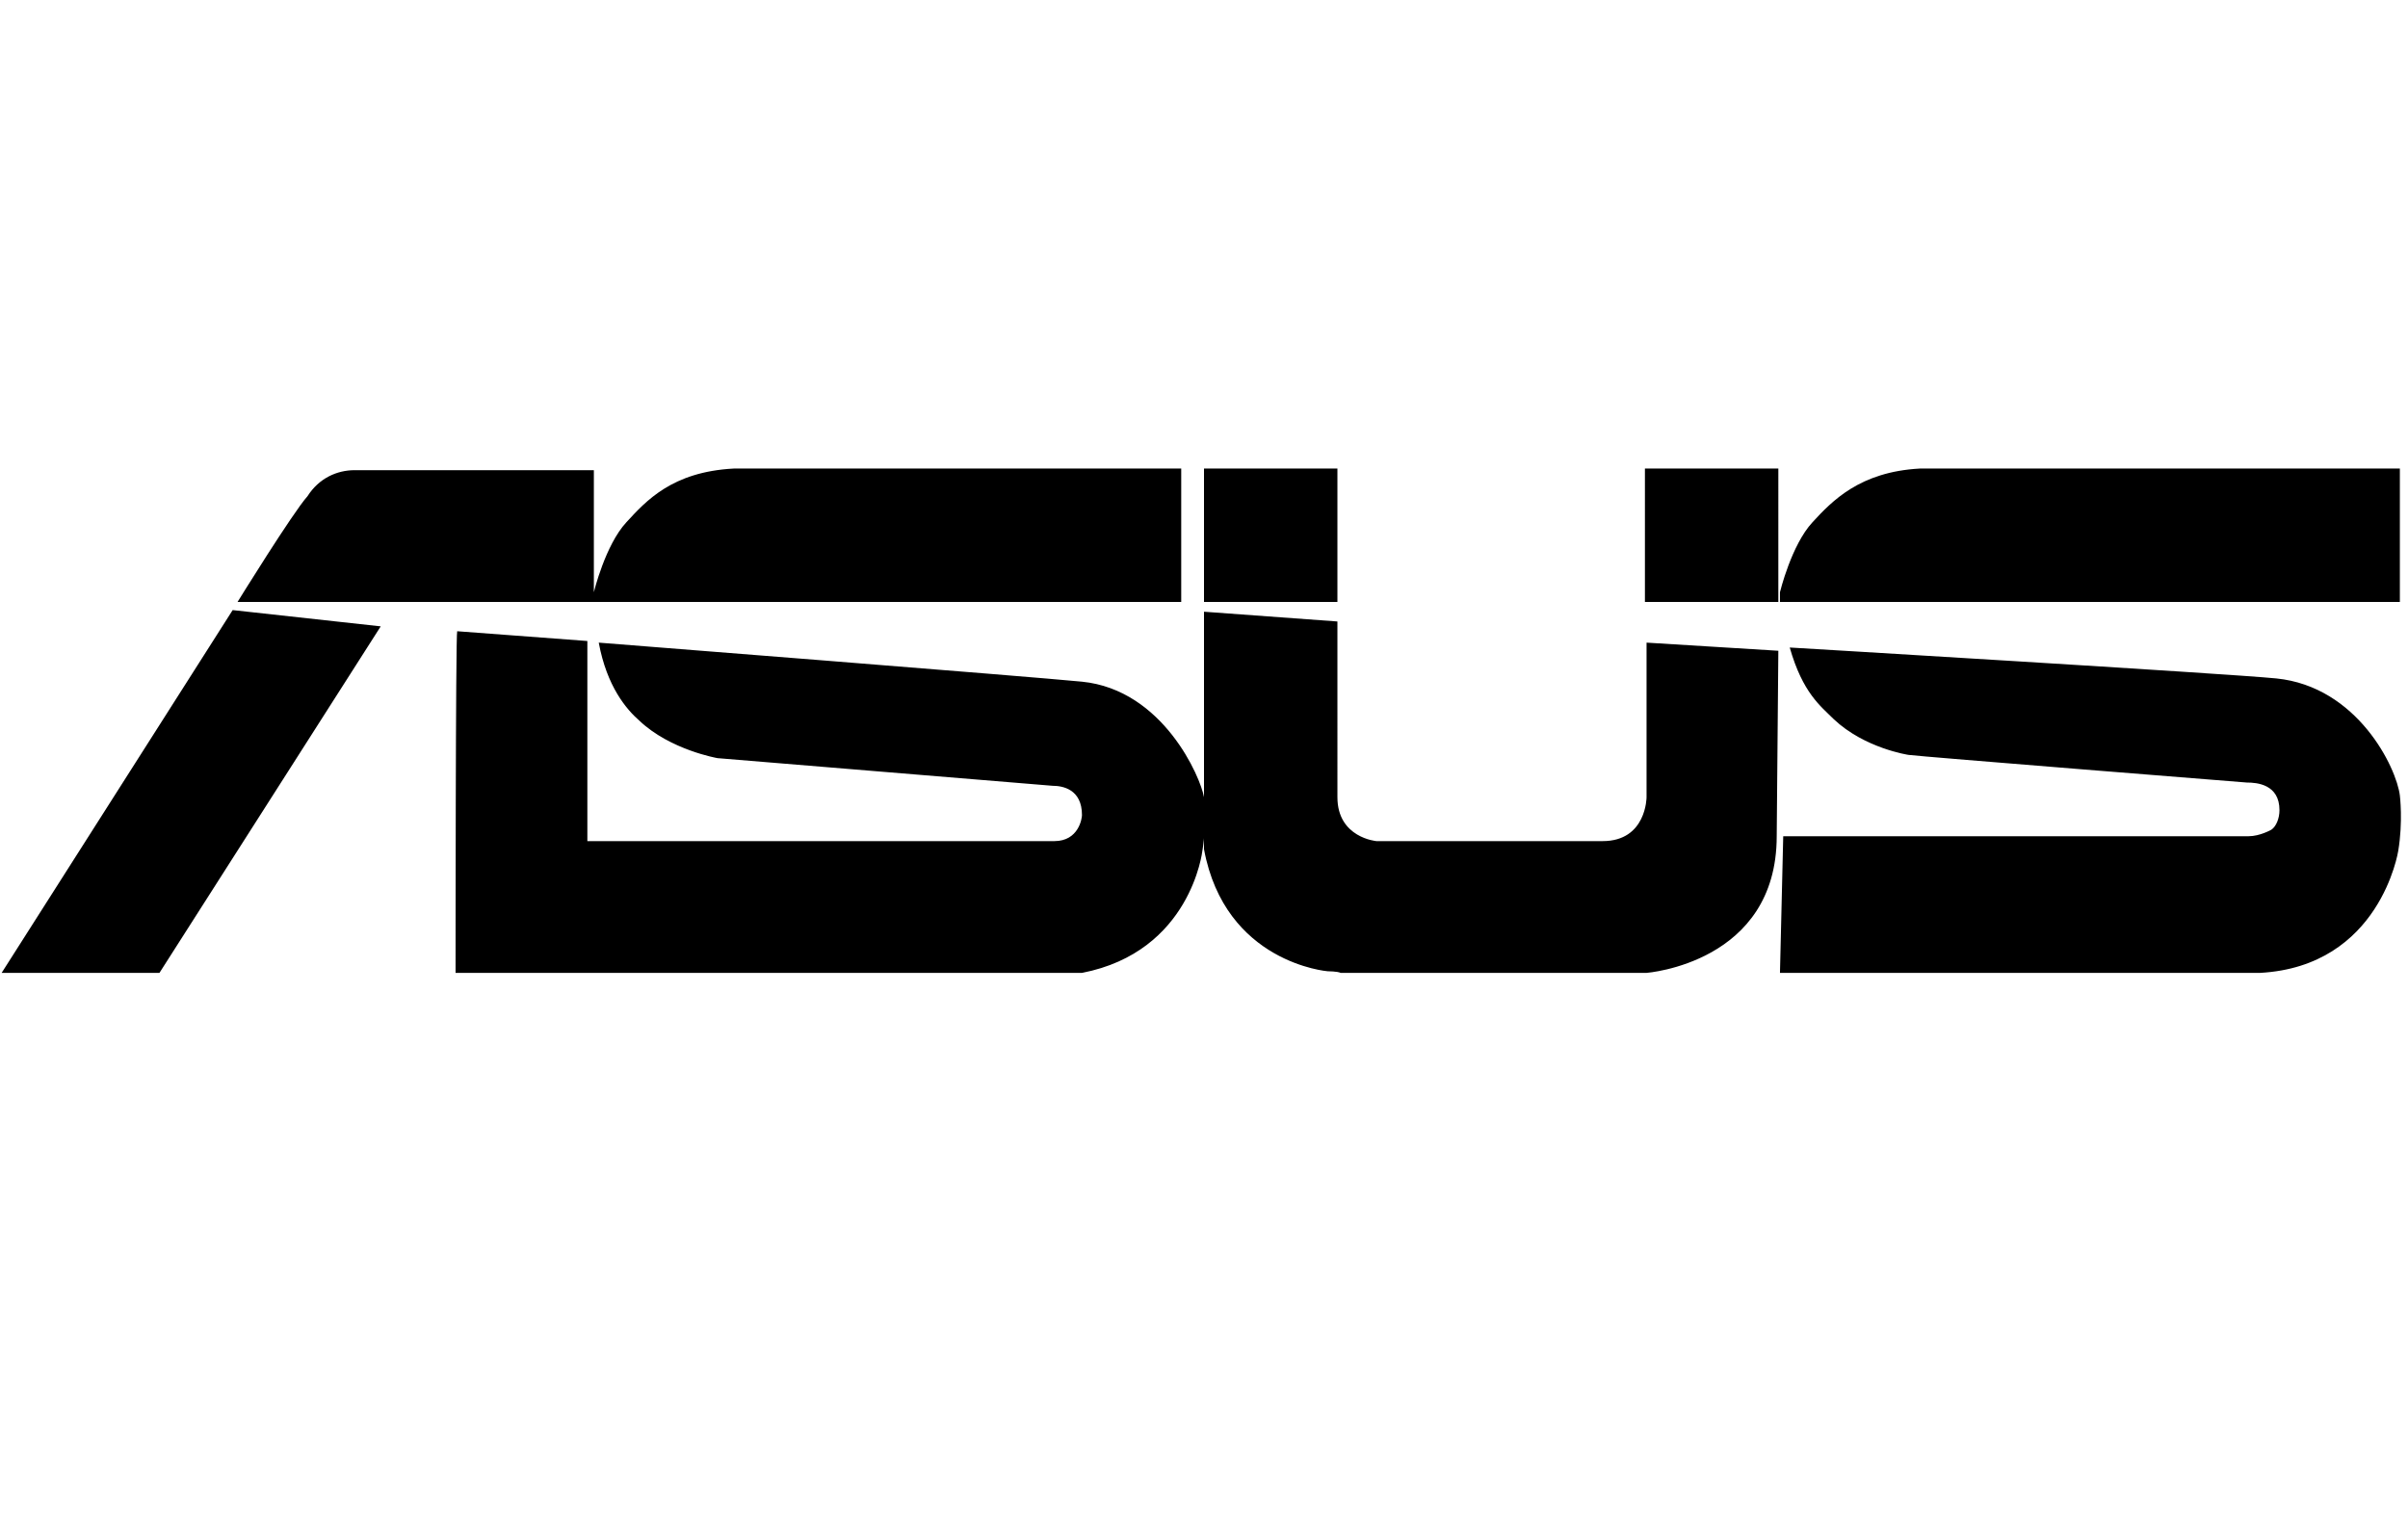 <?xml version="1.0" encoding="utf-8"?>
<!-- Generator: Adobe Illustrator 24.0.0, SVG Export Plug-In . SVG Version: 6.00 Build 0)  -->
<svg version="1.1" id="Layer_1" xmlns="http://www.w3.org/2000/svg" xmlns:xlink="http://www.w3.org/1999/xlink" x="0px" y="0px"
	 viewBox="0 0 148 93.1" style="enable-background:new 0 0 148 93.1;" xml:space="preserve">
<style type="text/css">
	.st0{fill:#0096D6;}
	.st1{fill-rule:evenodd;clip-rule:evenodd;}
</style>
<title>1</title>
<rect x="-351.9" y="3.5" width="109" height="86.1"/>
<path class="st0" d="M40.5,347.7c-0.5,0-0.9,0-1.4,0l9.3-25.5h12.8c2.2,0,4.7-1.7,5.5-3.8l10.1-27.7c1.6-4.5-0.9-8.2-5.8-8.2H53.3
	l-14.9,40.9h0L30,346.5C9.9,341.7-5,323.7-5,302.3c0-20.9,14-38.4,33.2-43.8l-8.7,23.9h0L5.1,322.2l9.6,0L27,288.4h7.2l-12.3,33.8
	l9.6,0L43,290.6c1.7-4.5-0.9-8.2-5.8-8.2h-8.1l9.3-25.6c0.7,0,1.4,0,2,0c25.1,0,45.5,20.4,45.5,45.5C86,327.4,65.6,347.7,40.5,347.7
	L40.5,347.7z M68,288.3h-7.2l-10.1,27.8h7.2L68,288.3L68,288.3z"/>
<path class="st1" d="M120.6-190.3c2.7,0,4.8,2.2,4.8,4.9c0,2.8-2.1,4.9-4.8,4.9c-2.7,0-4.9-2.2-4.9-4.9
	C115.7-188.2,117.8-190.3,120.6-190.3L120.6-190.3z M120.5-189.6c-2.2,0-3.9,1.9-3.9,4.2c0,2.3,1.8,4.2,4,4.2c2.2,0,3.9-1.8,3.9-4.2
	C124.5-187.7,122.7-189.6,120.5-189.6L120.5-189.6L120.5-189.6z M119.6-182.6h-0.9v-5.5c0.5-0.1,0.9-0.1,1.6-0.1
	c0.8,0,1.4,0.2,1.7,0.4c0.3,0.2,0.5,0.6,0.5,1.1c0,0.7-0.5,1.2-1.1,1.3v0c0.5,0.1,0.8,0.5,0.9,1.3c0.1,0.9,0.3,1.2,0.3,1.4h-0.9
	c-0.1-0.2-0.3-0.7-0.4-1.4c-0.1-0.7-0.5-1-1.2-1h-0.6L119.6-182.6L119.6-182.6L119.6-182.6z M119.6-185.6h0.6c0.7,0,1.3-0.3,1.3-0.9
	c0-0.5-0.3-1-1.3-1c-0.3,0-0.5,0-0.6,0V-185.6L119.6-185.6z"/>
<path d="M150,32.7c0-1.8,1.4-3.2,3.2-3.2c0.8,0,1.6,0.3,2.2,0.9c0.6,0.6,0.9,1.4,0.9,2.3c0,0.8-0.3,1.7-0.9,2.3
	c-0.6,0.6-1.4,1-2.2,1C151.4,35.9,150,34.5,150,32.7 M149.7,32.7c0,1.9,1.5,3.5,3.5,3.5c0.9,0,1.8-0.3,2.4-1c0.6-0.7,1-1.5,1-2.5
	c0-0.9-0.3-1.8-1-2.5c-0.7-0.7-1.5-1-2.4-1C151.3,29.2,149.7,30.8,149.7,32.7 M151.9,34.8h0.5v-1.6h1.1c0.2,0,0.3,0,0.4,0.1
	c0.1,0.1,0.2,0.3,0.3,0.5l0.1,0.6v0.3c0,0.1,0,0.1,0.1,0.1h0.6v-0.1c-0.1,0-0.1-0.1-0.1-0.2c0-0.1,0-0.2,0-0.3l0-0.5
	c0-0.2-0.1-0.4-0.1-0.5c-0.1-0.1-0.2-0.2-0.3-0.2c0.2-0.1,0.3-0.2,0.4-0.3c0.1-0.1,0.1-0.3,0.1-0.6c0-0.4-0.2-0.7-0.5-0.9
	c-0.2-0.1-0.4-0.1-0.7-0.1h-1.7L151.9,34.8z M152.4,32.7v-1.3h1.2c0.2,0,0.3,0,0.4,0.1c0.2,0.1,0.3,0.3,0.3,0.6
	c0,0.3-0.1,0.4-0.2,0.5c-0.1,0.1-0.3,0.1-0.5,0.1H152.4z M14.3,37.5L0.1,59.8h9.7l13.6-21.3L14.3,37.5z M72.6,37v-8.2H45.1
	c-3.8,0.2-5.4,2-6.6,3.3c-1.3,1.4-2,4.3-2,4.3v-7.5H21.8c-1.1,0-2.2,0.5-2.9,1.6C18,31.5,14.6,37,14.6,37L72.6,37z M147.5,37v-8.2
	H118c-3.7,0.2-5.4,2-6.6,3.3c-1.3,1.4-2,4.3-2,4.3V37H147.5z M82.3,28.8H74V37h8.2V28.8z M109.3,28.8h-8.2V37h8.2V28.8z M109.3,40
	l-8.1-0.5V49c0,0,0,2.7-2.7,2.7H84.6c0,0-2.4-0.2-2.4-2.7V38.2l-8.2-0.6v14.6c1.3,7,7.6,7.5,7.6,7.5s0.6,0,0.8,0.1h18.8
	c0,0,8-0.6,8-8.4L109.3,40z M28,59.8h38.5c6.7-1.3,7.4-7.5,7.4-7.5c0.3-1.8,0.1-3.3,0.1-3.3c-0.2-1.2-2.5-6.6-7.5-7.1
	c-3-0.3-29.7-2.4-29.7-2.4c0.5,2.7,1.7,4.1,2.5,4.8c1.9,1.8,4.8,2.3,4.8,2.3l20.6,1.7c0.6,0,1.8,0.2,1.8,1.8c0,0.2-0.2,1.6-1.7,1.6
	H36.1V39.4l-8-0.6C28,38.9,28,59.8,28,59.8L28,59.8z M109.4,59.8h29.5c7.4-0.4,8.5-7.5,8.5-7.5c0.3-1.8,0.1-3.4,0.1-3.4
	c-0.2-1.7-2.6-6.7-7.6-7.2c-3-0.3-29.9-1.9-29.9-1.9c0.8,2.8,1.9,3.6,2.7,4.4c1.9,1.8,4.6,2.2,4.6,2.2c0.7,0.1,20.8,1.7,20.8,1.7
	c0.6,0,2,0.1,2,1.7c0,0.5-0.2,1-0.5,1.2c0,0-0.7,0.4-1.4,0.4h-28.6L109.4,59.8z"/>
</svg>
